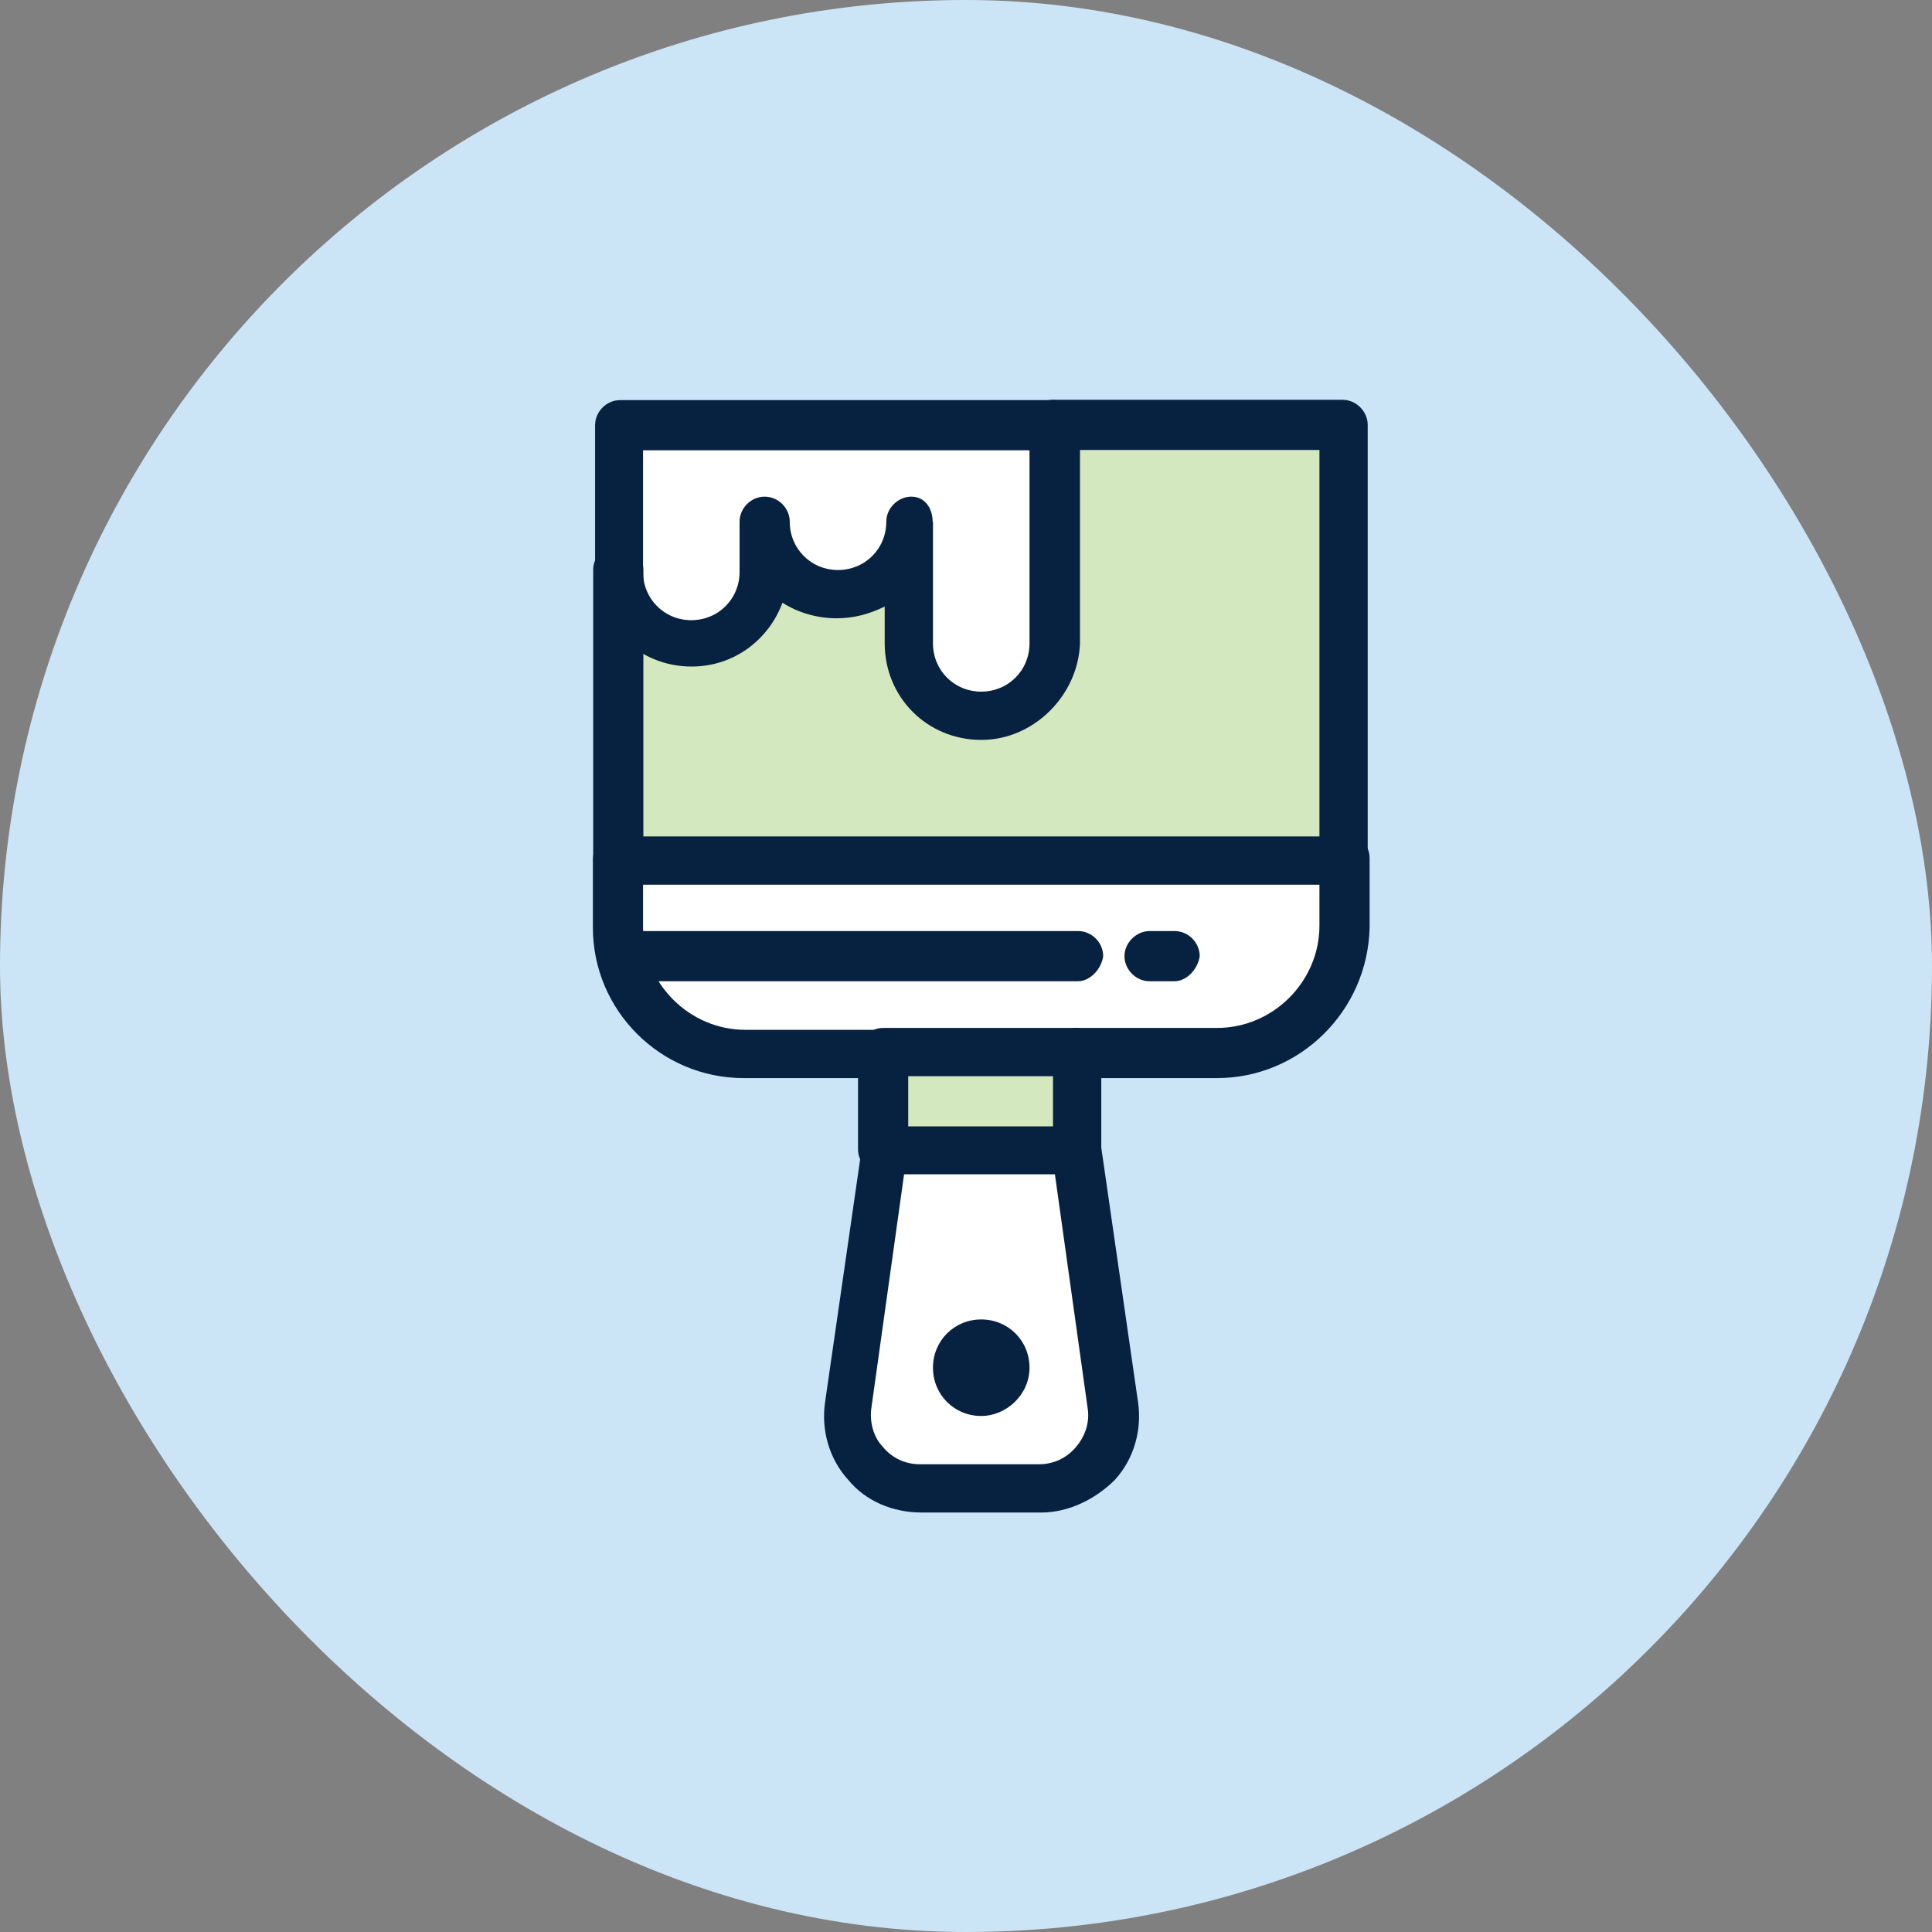 <?xml version="1.0" encoding="UTF-8"?>
<svg id="Layer_2" data-name="Layer 2" xmlns="http://www.w3.org/2000/svg" viewBox="0 0 60.84 60.84">
  <rect x="0" y="0" width="60.84" height="60.84" fill="#808080" stroke="none"/>
  <g id="Layer_1-2" data-name="Layer 1">
    <g>
      <rect x="0" y="0" width="60.84" height="60.84" rx="30.42" ry="30.42" fill="#cbe5f7"/>
      <g id="A352_Paint_Brush_Brush_Color_Paint" data-name="A352, Paint Brush, Brush, Color, Paint">
        <g>
          <path d="m19.47,27.07v2.13c0,2.19,1.76,3.95,3.95,3.95h4.44v3.04l-1.16,8.03c-.24,1.4.85,2.62,2.25,2.62h3.77c1.4,0,2.49-1.22,2.31-2.62l-1.16-8.03v-3.04h4.44c2.19,0,3.95-1.76,3.95-3.95v-2.13h-22.81Z" fill="#fff"/>
          <polygon points="33.16 13.38 28.59 13.38 24.03 13.38 19.47 13.38 19.47 17.95 19.47 27.07 42.28 27.07 42.28 13.38 33.16 13.38" fill="#d4e8c0"/>
          <rect x="27.86" y="33.16" width="6.08" height="3.04" fill="#d4e8c0"/>
          <path d="m33.16,13.38v6.87c0,1.28-1.03,2.31-2.31,2.31s-2.25-1.1-2.25-2.31v-3.83c0,1.28-1.03,2.31-2.31,2.31s-2.31-1.03-2.31-2.31v1.52c0,1.28-1.03,2.31-2.31,2.31s-2.19-1.03-2.19-2.31v-4.56h13.69Z" fill="#fff"/>
          <path d="m27.86,33.95h-4.44c-2.62,0-4.75-2.13-4.75-4.74v-2.13c0-.43.37-.79.79-.79s.79.37.79.79v2.13c0,1.76,1.46,3.22,3.22,3.22h4.44c.43,0,.79.36.79.79s-.49.73-.85.73Z" fill="#072140"/>
          <path d="m38.33,33.95h-4.44c-.43,0-.79-.36-.79-.79s.37-.79.79-.79h4.44c1.76,0,3.22-1.46,3.22-3.22v-2.13c0-.43.36-.79.79-.79s.79.36.79.79v2.19c-.06,2.62-2.19,4.74-4.81,4.74Z" fill="#072140"/>
          <path d="m33.95,36.99c-.43,0-.79-.37-.79-.79v-2.31h-4.56v2.31c0,.43-.37.79-.79.79s-.79-.37-.79-.79v-3.04c0-.43.37-.79.79-.79h6.08c.43,0,.79.37.79.79v3.04c0,.43-.36.79-.73.79Z" fill="#072140"/>
          <path d="m32.79,47.63h-3.77c-.91,0-1.76-.36-2.31-1.03-.61-.67-.85-1.58-.73-2.43l1.16-8.03c.06-.36.36-.67.73-.67h6.08c.37,0,.67.3.73.67l1.16,8.03c.12.85-.12,1.76-.73,2.43-.61.61-1.46,1.03-2.31,1.03Zm-4.32-10.65l-1.03,7.36c-.06.43.06.91.36,1.22.3.37.73.55,1.16.55h3.77c.43,0,.85-.18,1.16-.55.3-.36.43-.79.36-1.22l-1.03-7.36h-4.74Z" fill="#072140"/>
          <path d="m30.9,44.59c-.85,0-1.52-.67-1.52-1.52s.67-1.52,1.52-1.52,1.52.67,1.52,1.52-.73,1.52-1.52,1.52Z" fill="#072140"/>
          <path d="m42.28,27.86h-22.81c-.43,0-.79-.37-.79-.79v-9.13c0-.43.37-.79.79-.79s.79.37.79.79v8.4h21.29v-12.17h-8.4c-.43,0-.79-.37-.79-.79s.37-.79.79-.79h9.13c.43,0,.79.37.79.79v13.69c0,.43-.36.79-.79.79Z" fill="#072140"/>
          <path d="m30.9,23.3c-1.7,0-3.04-1.34-3.04-3.04v-1.16c-.49.24-.97.37-1.52.37-.61,0-1.22-.18-1.7-.49-.43,1.16-1.52,2.01-2.86,2.01-1.7,0-3.04-1.34-3.04-3.04v-4.56c0-.43.36-.79.79-.79h13.69c.43,0,.79.37.79.79v6.87c-.06,1.64-1.46,3.04-3.1,3.04Zm-1.52-6.87v3.83c0,.85.67,1.52,1.52,1.52s1.52-.67,1.52-1.52v-6.08h-12.17v3.83c0,.85.67,1.52,1.52,1.52s1.52-.67,1.52-1.52v-1.58c0-.43.36-.79.79-.79s.79.36.79.79c0,.85.67,1.52,1.52,1.52s1.52-.67,1.52-1.52c0-.43.37-.79.79-.79s.67.36.67.79Z" fill="#072140"/>
          <path d="m33.95,30.9h-13.69c-.43,0-.79-.37-.79-.79s.36-.79.79-.79h13.69c.43,0,.79.36.79.79-.06.43-.43.79-.79.79Z" fill="#072140"/>
          <path d="m36.99,30.9h-.79c-.43,0-.79-.37-.79-.79s.37-.79.79-.79h.79c.43,0,.79.36.79.79-.06.43-.43.79-.79.79Z" fill="#072140"/>
        </g>
      </g>
    </g>
  </g>
</svg>